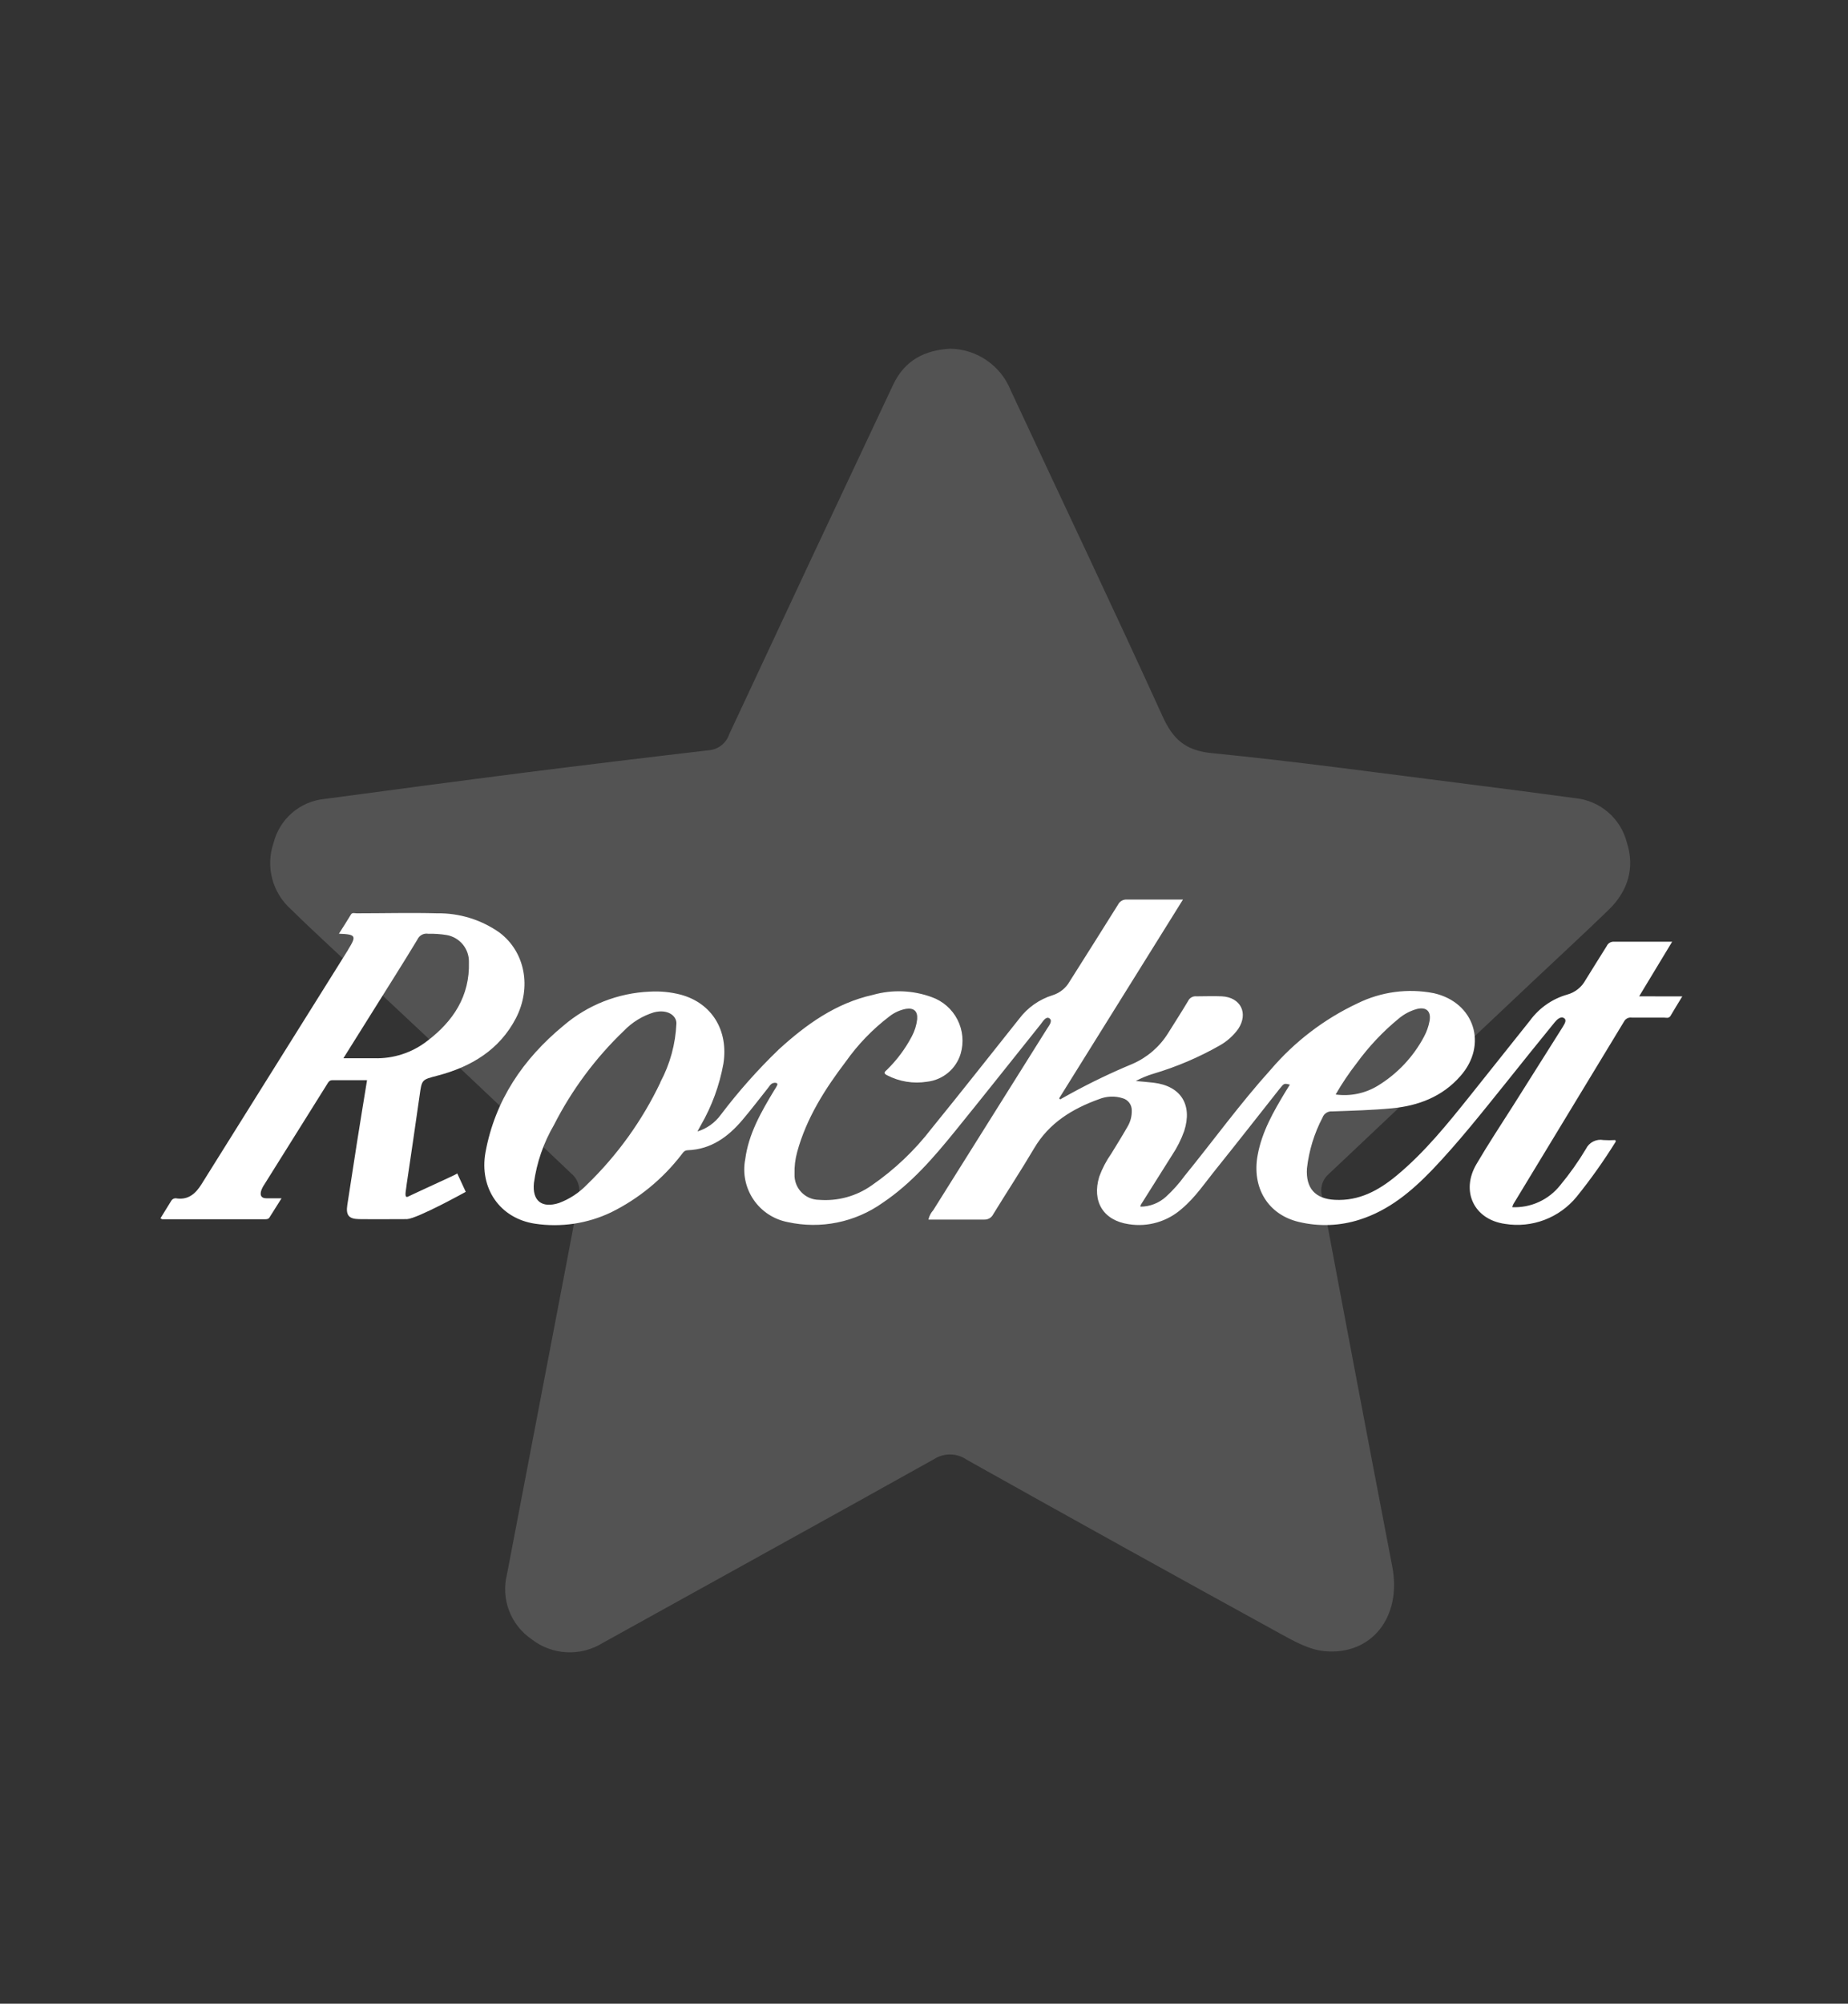 <?xml version="1.0" encoding="UTF-8"?> <svg xmlns="http://www.w3.org/2000/svg" width="334" height="362" viewBox="0 0 334 362" fill="none"><rect x="0" y="0" width="334" height="362" fill="#333333" stroke="none"/><path d="M171.737 63C174.097 63.035 176.394 63.768 178.339 65.105C180.284 66.443 181.79 68.325 182.668 70.517C191.805 90.141 201.139 109.673 210.101 129.379C211.989 133.54 214.203 135.568 218.934 136.057C234.434 137.584 249.898 139.728 265.374 141.674C271.819 142.478 278.263 143.341 284.708 144.203C286.896 144.419 288.964 145.303 290.632 146.736C292.3 148.168 293.486 150.079 294.031 152.209C295.522 156.871 294.194 161.043 290.709 164.41C286.246 168.734 281.655 172.941 277.121 177.23C264.691 188.938 252.26 200.665 239.829 212.412C239.455 212.819 239.172 213.3 238.997 213.824C238.822 214.349 238.76 214.904 238.816 215.454C243.034 237.984 247.307 260.515 251.635 283.045C253.371 292.053 247.975 299.092 239.41 298.311C236.613 298.067 233.816 296.482 231.252 295.072C212.358 284.7 193.514 274.25 174.72 263.723C173.86 263.125 172.843 262.794 171.795 262.773C170.748 262.753 169.718 263.043 168.835 263.607C148.896 274.748 128.886 285.749 108.9 296.843C106.948 298.05 104.674 298.631 102.383 298.508C100.091 298.385 97.892 297.564 96.081 296.155C94.225 294.892 92.802 293.089 92.005 290.99C91.209 288.89 91.078 286.597 91.629 284.42C95.056 266.466 98.493 248.504 101.943 230.534C102.899 225.511 103.901 220.5 104.693 215.454C104.74 214.903 104.673 214.35 104.496 213.826C104.32 213.303 104.038 212.822 103.668 212.412C91.346 200.688 78.981 189.035 66.574 177.451C61.913 173.057 57.146 168.757 52.59 164.282C50.938 162.816 49.757 160.894 49.197 158.757C48.637 156.621 48.723 154.367 49.443 152.279C49.969 150.185 51.125 148.302 52.755 146.885C54.384 145.468 56.409 144.585 58.556 144.354C70.606 142.746 82.656 141.138 94.683 139.6C105.831 138.194 116.984 136.842 128.14 135.544C128.958 135.472 129.737 135.164 130.383 134.657C131.029 134.15 131.513 133.466 131.776 132.689C141.597 111.643 151.463 90.615 161.377 69.608C163.474 65.063 167.18 63.245 171.737 63Z" fill="white" fill-opacity="0.16"></path><path fill-rule="evenodd" clip-rule="evenodd" d="M203.676 162.523H213.803C206.263 174.608 198.851 186.518 191.428 198.428L191.603 198.627L193.537 197.554C197.157 195.575 200.88 193.789 204.69 192.205C207.341 191.052 209.58 189.122 211.111 186.669C212.323 184.723 213.57 182.8 214.735 180.843C214.867 180.564 215.083 180.333 215.352 180.182C215.622 180.032 215.932 179.969 216.239 180.004C217.765 180.004 219.304 179.934 220.831 180.004C224.245 180.179 225.666 183.057 223.79 185.9C222.916 187.105 221.796 188.11 220.504 188.849C216.688 191.026 212.632 192.754 208.419 194C207.333 194.327 206.282 194.765 205.284 195.305C206.344 195.41 207.417 195.48 208.477 195.608C213.418 196.19 215.562 199.582 214.024 204.348C213.481 205.869 212.754 207.317 211.857 208.66C209.958 211.655 208.081 214.65 206.193 217.656C206.152 217.77 206.121 217.888 206.1 218.007C207.826 218.003 209.488 217.354 210.761 216.188C211.989 215.062 213.102 213.817 214.083 212.471C219.327 206.027 224.151 199.349 229.698 193.208C234.01 188.165 239.345 184.096 245.349 181.274C249.617 179.173 254.455 178.527 259.124 179.433C266.478 181.076 268.949 188.756 263.949 194.408C260.675 198.149 256.339 199.781 251.561 200.235C247.983 200.573 244.37 200.666 240.769 200.794C240.399 200.761 240.027 200.852 239.713 201.052C239.399 201.252 239.16 201.551 239.033 201.901C237.53 204.76 236.574 207.874 236.213 211.084C235.98 214.65 237.681 216.585 241.247 216.771C245.641 217.004 249.16 215.081 252.388 212.412C257.516 208.17 261.653 203.008 265.79 197.845C269.371 193.347 272.957 188.849 276.547 184.351C278.202 182.098 280.559 180.458 283.247 179.69C283.943 179.5 284.594 179.171 285.161 178.725C285.727 178.278 286.198 177.722 286.546 177.09C287.804 175.016 289.121 172.988 290.391 170.926C290.499 170.684 290.677 170.479 290.901 170.338C291.125 170.198 291.385 170.127 291.65 170.133H302.22L296.253 180.004L304.049 180.015C303.256 181.332 302.569 182.416 301.893 183.582C301.555 184.036 301.101 183.849 300.728 183.849H294.901C294.639 183.81 294.372 183.851 294.133 183.965C293.894 184.08 293.695 184.262 293.561 184.49C286.895 195.499 280.221 206.504 273.54 217.505C273.458 217.657 273.411 217.832 273.307 218.1C274.961 218.173 276.609 217.852 278.116 217.166C279.623 216.479 280.947 215.445 281.977 214.149C283.698 212.077 285.257 209.877 286.639 207.565C286.919 206.991 287.378 206.523 287.949 206.235C288.519 205.947 289.168 205.853 289.797 205.969C290.507 206.015 291.22 206.015 291.93 205.969C292.023 206.097 292.023 206.249 292.023 206.249C289.871 209.721 287.504 213.056 284.937 216.235C283.399 218.105 281.398 219.541 279.132 220.398C276.867 221.255 274.416 221.503 272.025 221.118C266.385 220.338 263.961 215.198 266.863 210.292C268.984 206.679 271.291 203.183 273.517 199.687L282.338 185.702C282.676 185.108 283.282 184.339 282.676 183.943C282.07 183.547 281.394 184.199 280.975 184.712C278.054 188.293 275.148 191.899 272.258 195.527C267.946 200.876 263.634 206.353 258.844 211.364C255.092 215.256 251.025 218.66 245.769 220.338C242.196 221.494 238.372 221.639 234.722 220.756C229.14 219.428 226.226 214.545 227.298 208.718C228.068 204.465 230.165 200.829 232.344 197.217L233.125 195.958C232.088 195.702 232.076 195.702 231.284 196.692C227.461 201.528 223.674 206.376 219.817 211.177C217.812 213.648 216.052 216.329 213.57 218.403C212.283 219.539 210.761 220.376 209.113 220.855C207.466 221.335 205.732 221.444 204.038 221.176C199.4 220.512 197.313 217.063 198.676 212.576C199.219 211.101 199.952 209.702 200.856 208.415C201.834 206.819 202.837 205.211 203.769 203.58C204.306 202.692 204.576 201.668 204.55 200.631C204.562 200.132 204.408 199.642 204.11 199.24C203.813 198.839 203.388 198.549 202.906 198.416C201.518 197.975 200.019 198.029 198.665 198.568C193.829 200.304 189.622 202.857 186.906 207.459C184.529 211.48 181.965 215.373 179.53 219.346C179.38 219.662 179.139 219.926 178.838 220.103C178.536 220.28 178.188 220.362 177.84 220.338C174.507 220.338 171.174 220.338 167.806 220.338C167.94 219.708 168.237 219.125 168.668 218.648C175.52 207.716 182.361 196.812 189.191 185.935C189.563 185.341 190.321 184.444 189.68 183.989C189.039 183.535 188.48 184.561 188.06 185.085C182.898 191.53 177.816 197.962 172.631 204.348C168.738 209.138 164.741 213.8 159.543 217.296C157.083 219.046 154.284 220.262 151.325 220.865C148.367 221.467 145.315 221.441 142.366 220.792C141.118 220.553 139.928 220.07 138.867 219.371C137.805 218.673 136.892 217.772 136.179 216.72C135.466 215.668 134.967 214.486 134.711 213.241C134.455 211.996 134.446 210.713 134.686 209.465C135.292 204.838 137.552 200.934 139.883 197.053C140.046 196.785 140.292 196.436 140.374 196.25C140.455 196.063 140.618 195.83 140.374 195.678C140.167 195.601 139.938 195.601 139.732 195.678C139.313 195.783 139.115 196.167 138.87 196.482C137.309 198.451 135.805 200.421 134.209 202.309C131.61 205.385 128.521 207.658 124.279 207.81C123.615 207.833 123.417 208.31 123.114 208.671C119.744 213.028 115.428 216.563 110.493 219.008C106.204 221.064 101.398 221.787 96.695 221.083C90.355 220.127 86.58 214.685 87.745 208.182C89.482 198.766 94.539 191.331 101.834 185.306C106.205 181.559 111.71 179.392 117.462 179.154C119.348 179.047 121.239 179.235 123.067 179.712C128.708 181.262 131.679 186.192 130.747 192.171C130.034 196.101 128.646 199.878 126.645 203.335L126.051 204.419C127.741 203.902 129.216 202.851 130.257 201.423C133.441 197.217 136.948 193.267 140.746 189.607C145.698 185.085 151.071 181.228 157.784 179.736C161.274 178.756 164.985 178.898 168.389 180.144C170.407 180.856 172.075 182.316 173.048 184.221C174.022 186.127 174.226 188.335 173.621 190.387C173.212 191.731 172.418 192.926 171.337 193.823C170.255 194.72 168.934 195.28 167.538 195.434C165.074 195.826 162.55 195.417 160.336 194.268C159.486 193.86 160.01 193.569 160.336 193.243C162.133 191.48 163.643 189.447 164.811 187.218C165.319 186.265 165.643 185.224 165.767 184.152C165.883 182.707 165.195 182.044 163.739 182.265C162.636 182.478 161.601 182.953 160.721 183.651C157.699 185.955 155.047 188.706 152.855 191.809C149.102 196.75 145.757 201.994 144.079 208.124C143.723 209.421 143.562 210.765 143.601 212.11C143.575 212.707 143.669 213.305 143.878 213.866C144.086 214.426 144.406 214.939 144.817 215.373C145.227 215.808 145.721 216.157 146.269 216.397C146.817 216.637 147.408 216.764 148.007 216.771C151.401 217.044 154.784 216.116 157.563 214.149C161.679 211.305 165.328 207.838 168.377 203.871C173.714 197.31 178.935 190.667 184.202 184.06C185.726 182.034 187.851 180.541 190.274 179.794C191.569 179.383 192.66 178.496 193.327 177.312C196.252 172.674 199.177 168.082 202.079 163.421C202.225 163.129 202.456 162.887 202.74 162.727C203.025 162.567 203.35 162.496 203.676 162.523ZM122.251 184.921C122.298 183.535 120.713 182.265 118.208 182.894C116.134 183.525 114.256 184.676 112.754 186.238C107.617 191.155 103.347 196.904 100.122 203.242C98.238 206.467 97.006 210.03 96.497 213.73C96.171 216.946 97.919 218.344 101.03 217.342C102.933 216.632 104.654 215.505 106.065 214.044C111.566 208.723 116.069 202.459 119.362 195.55L119.35 195.514C121.098 192.245 122.089 188.625 122.251 184.921ZM258.367 184.49C258.693 182.742 257.831 181.869 256.095 182.288C254.878 182.624 253.749 183.221 252.785 184.036C249.935 186.378 247.394 189.072 245.222 192.054C243.817 193.858 242.54 195.759 241.399 197.74C244.037 198.105 246.721 197.55 248.998 196.168C252.547 194.012 255.445 190.935 257.387 187.265C257.853 186.395 258.184 185.459 258.367 184.49Z" fill="white"></path><path fill-rule="evenodd" clip-rule="evenodd" d="M64.45 165.005C69.31 165.005 74.182 164.877 79.041 165.005C83.069 164.95 87.01 166.174 90.298 168.501C94.889 171.974 96.125 178.337 93.258 183.931C90.275 189.676 85.159 192.741 79.053 194.338C76.21 195.083 76.245 195.014 75.837 197.938C75.091 203.276 74.287 208.59 73.506 213.916L73.4 214.72C73.33 215.291 73.075 216.456 73.692 216.212C73.948 216.107 74.204 215.967 74.461 215.85L75.837 215.21L77.572 214.405L79.391 213.566L81.022 212.809L82.187 212.261L82.642 212.005L84.18 215.326C84.138 215.349 75.483 220.139 73.564 220.256C73.226 220.256 66.735 220.291 64.882 220.256C63.029 220.221 62.493 219.545 62.773 217.692C63.356 213.928 63.938 210.117 64.521 206.4C65.104 202.682 65.721 198.976 66.338 195.154H60.08C59.486 195.154 59.323 195.55 59.09 195.923C55.299 201.967 51.515 208.011 47.739 214.056C47.513 214.387 47.332 214.748 47.203 215.128C46.97 215.908 47.18 216.491 48.135 216.491H50.886L48.683 219.987C48.485 220.278 48.159 220.278 47.844 220.278H29.338C29.268 220.278 29.198 220.209 29 220.104C29.664 219.044 30.317 217.995 30.957 216.935C31.063 216.76 31.223 216.625 31.413 216.551C31.602 216.478 31.811 216.469 32.007 216.526C34.116 216.783 35.409 215.582 36.446 213.904C40.253 207.813 44.061 201.726 47.868 195.643C52.84 187.703 57.812 179.759 62.784 171.811C62.831 171.729 62.912 171.647 62.912 171.578C64.473 169.061 64.357 168.816 61.257 168.688C62.026 167.523 62.714 166.357 63.448 165.192C63.681 164.831 64.112 165.005 64.45 165.005ZM77.386 168.7C76.995 168.633 76.594 168.697 76.244 168.883C75.894 169.068 75.616 169.365 75.452 169.725C72.842 174.048 70.137 178.29 67.48 182.544L62.062 191.191H67.644C71.094 191.294 74.472 190.194 77.2 188.079C81.919 184.502 84.926 179.969 84.751 173.816C84.775 172.658 84.383 171.529 83.648 170.634C82.913 169.739 81.883 169.135 80.743 168.933C79.634 168.751 78.509 168.673 77.386 168.7Z" fill="white"></path></svg> 